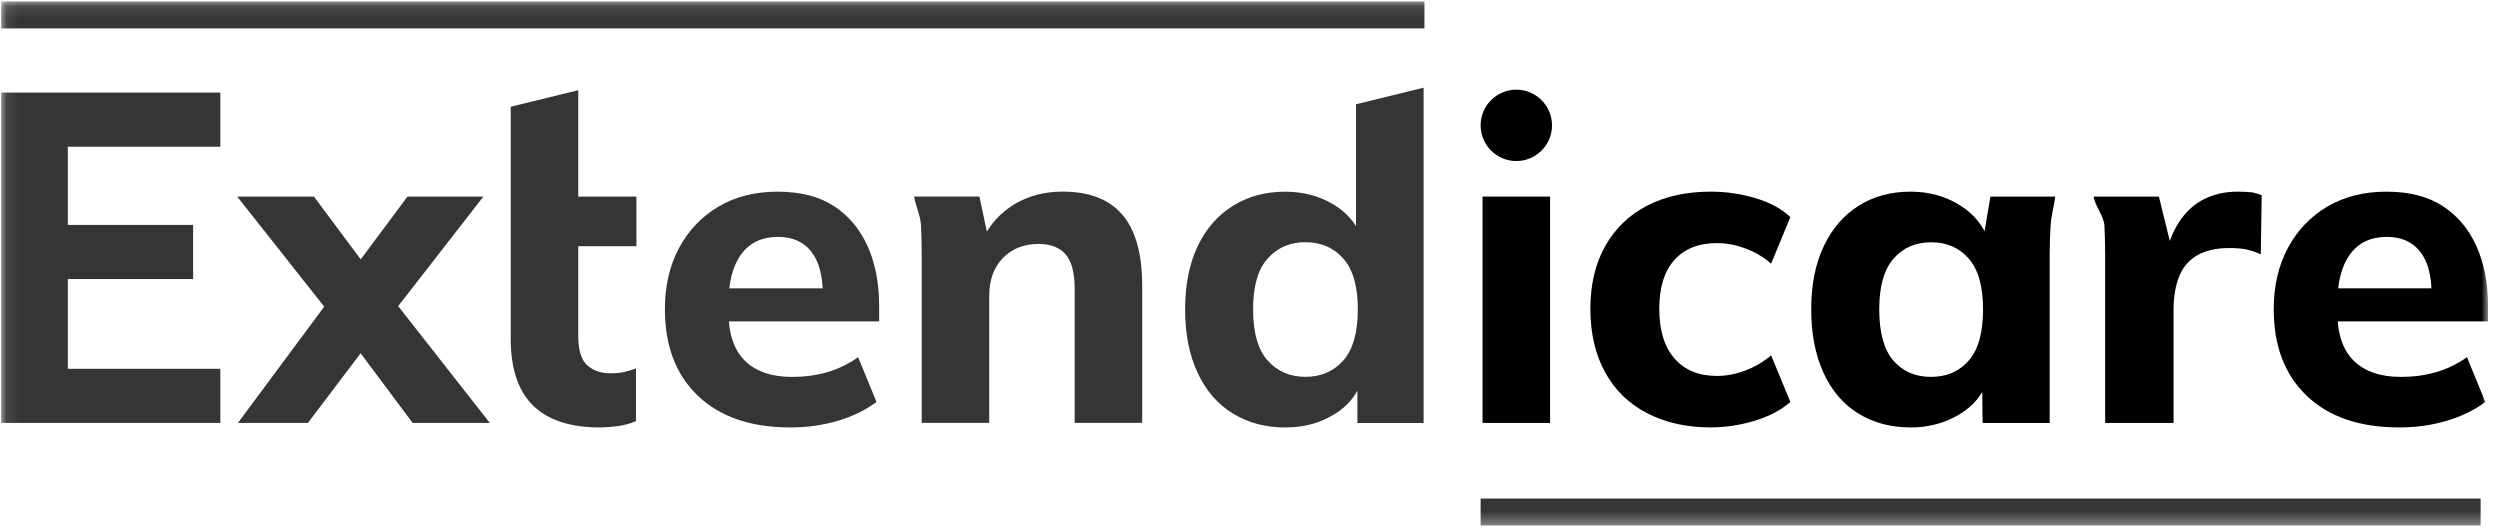 <svg width="203" height="43" viewBox="0 0 203 43" fill="none" xmlns="http://www.w3.org/2000/svg">
<g clip-path="url(#clip0_371_311)">
<mask id="mask0_371_311" style="mask-type:luminance" maskUnits="userSpaceOnUse" x="0" y="0" width="203" height="43">
<path d="M202.028 0.115H0.093V42.676H202.028V0.115Z" fill="white"/>
</mask>
<g mask="url(#mask0_371_311)">
<path d="M115.665 0.115H0.093V2.308H115.665V0.115Z" fill="#363534"/>
<path d="M0.093 34.341V7.519H17.892V11.914H5.507V18.263H15.681V22.658H5.507V29.946H17.892V34.341H0.093Z" fill="#363534"/>
<path d="M19.318 34.342L27.244 23.662V26.06L19.26 15.963H25.492L30.253 22.355H28.326L33.087 15.963H39.249L31.369 26.097V23.628L39.773 34.342H33.507L28.326 27.404H30.253L25.002 34.342H19.315H19.318Z" fill="#363534"/>
<path d="M48.699 34.707C46.301 34.707 44.497 34.115 43.285 32.928C42.074 31.741 41.47 29.938 41.47 27.515V8.667L46.954 7.323V15.963H51.678V19.994H46.954V27.26C46.954 28.422 47.196 29.22 47.681 29.659C48.165 30.094 48.794 30.312 49.57 30.312C50.006 30.312 50.38 30.275 50.696 30.204C51.012 30.131 51.325 30.036 51.641 29.913V34.198C51.18 34.391 50.696 34.526 50.187 34.597C49.678 34.667 49.181 34.707 48.696 34.707H48.699Z" fill="#363534"/>
<path d="M64.161 34.706C60.965 34.706 58.471 33.853 56.677 32.145C54.886 30.436 53.99 28.096 53.99 25.118C53.99 23.228 54.37 21.569 55.134 20.143C55.898 18.713 56.962 17.594 58.33 16.781C59.698 15.971 61.302 15.563 63.142 15.563C64.983 15.563 66.501 15.95 67.701 16.726C68.9 17.502 69.814 18.585 70.442 19.977C71.071 21.37 71.387 22.986 71.387 24.826V26.099H58.493V23.412H67.427L66.811 23.922C66.811 22.373 66.495 21.204 65.866 20.416C65.237 19.631 64.342 19.235 63.179 19.235C61.873 19.235 60.873 19.707 60.183 20.652C59.492 21.597 59.149 22.952 59.149 24.719V25.265C59.149 27.081 59.597 28.424 60.492 29.298C61.388 30.169 62.658 30.605 64.305 30.605C65.323 30.605 66.271 30.479 67.157 30.225C68.041 29.97 68.884 29.565 69.682 29.007L71.172 32.639C70.302 33.292 69.258 33.801 68.05 34.163C66.838 34.525 65.544 34.709 64.164 34.709L64.161 34.706Z" fill="#363534"/>
<path d="M74.841 34.341V20.72C74.841 19.922 74.823 19.122 74.786 18.321C74.749 17.521 74.347 16.735 74.224 15.959H79.528L80.252 19.373H79.816C80.42 18.162 81.289 17.223 82.414 16.558C83.54 15.892 84.828 15.558 86.282 15.558C88.438 15.558 90.055 16.18 91.131 17.429C92.208 18.677 92.747 20.606 92.747 23.223V34.338H87.263V23.477C87.263 22.146 87.015 21.201 86.518 20.643C86.021 20.085 85.3 19.809 84.355 19.809C83.144 19.809 82.168 20.189 81.432 20.953C80.693 21.716 80.325 22.738 80.325 24.023V34.338H74.841V34.341Z" fill="#363534"/>
<path d="M110.11 8.464V18.364C109.668 17.668 109.064 17.073 108.276 16.601C107.126 15.911 105.813 15.564 104.335 15.564C102.761 15.564 101.356 15.944 100.12 16.708C98.884 17.472 97.927 18.567 97.249 19.996C96.571 21.425 96.231 23.134 96.231 25.118C96.231 27.103 96.568 28.824 97.249 30.277C97.927 31.731 98.884 32.832 100.12 33.584C101.356 34.335 102.758 34.709 104.335 34.709C105.911 34.709 107.175 34.351 108.35 33.639C109.178 33.136 109.794 32.492 110.221 31.728V34.348H115.597V7.12L110.113 8.464H110.11ZM109.074 29.274C108.285 30.158 107.264 30.599 106.003 30.599C104.743 30.599 103.721 30.158 102.933 29.274C102.145 28.391 101.752 27.005 101.752 25.115C101.752 23.226 102.145 21.876 102.933 20.993C103.718 20.11 104.743 19.668 106.003 19.668C107.264 19.668 108.285 20.11 109.074 20.993C109.859 21.876 110.254 23.25 110.254 25.115C110.254 26.98 109.862 28.391 109.074 29.274Z" fill="#363534"/>
<path d="M125.866 15.963H120.382V34.342H125.866V15.963Z" fill="black"/>
<path d="M138.911 34.707C136.972 34.707 135.261 34.327 133.77 33.563C132.28 32.799 131.136 31.692 130.338 30.238C129.538 28.784 129.139 27.067 129.139 25.079C129.139 23.091 129.544 21.386 130.357 19.957C131.166 18.527 132.307 17.439 133.77 16.687C135.236 15.936 136.948 15.562 138.911 15.562C140.147 15.562 141.355 15.736 142.543 16.089C143.73 16.442 144.674 16.954 145.376 17.632L143.816 21.411C143.211 20.877 142.515 20.466 141.727 20.175C140.942 19.883 140.172 19.739 139.42 19.739C137.942 19.739 136.792 20.193 135.97 21.101C135.147 22.009 134.734 23.334 134.734 25.079C134.734 26.824 135.144 28.168 135.97 29.109C136.792 30.054 137.942 30.526 139.42 30.526C140.172 30.526 140.932 30.382 141.708 30.091C142.484 29.799 143.183 29.388 143.816 28.855L145.376 32.633C144.65 33.287 143.693 33.796 142.506 34.158C141.319 34.52 140.12 34.704 138.911 34.704V34.707Z" fill="black"/>
<path d="M155.137 34.707C153.539 34.707 152.128 34.333 150.904 33.581C149.681 32.83 148.736 31.729 148.07 30.275C147.404 28.821 147.07 27.103 147.07 25.116C147.07 23.128 147.408 21.423 148.088 19.994C148.766 18.564 149.711 17.469 150.922 16.706C152.134 15.942 153.539 15.562 155.137 15.562C156.612 15.562 157.94 15.923 159.115 16.65C160.29 17.377 161.072 18.334 161.458 19.521H161.023L161.621 15.963H166.887C166.789 16.739 166.556 17.524 166.507 18.325C166.458 19.126 166.434 19.923 166.434 20.724V34.345H160.986L160.949 30.894H161.385C160.999 32.057 160.222 32.983 159.06 33.673C157.897 34.363 156.591 34.71 155.137 34.71V34.707ZM156.808 30.603C158.066 30.603 159.084 30.161 159.861 29.278C160.637 28.395 161.023 27.008 161.023 25.119C161.023 23.23 160.634 21.88 159.861 20.997C159.084 20.113 158.069 19.672 156.808 19.672C155.548 19.672 154.533 20.113 153.757 20.997C152.981 21.88 152.594 23.254 152.594 25.119C152.594 26.984 152.975 28.395 153.738 29.278C154.502 30.161 155.524 30.603 156.808 30.603Z" fill="black"/>
<path d="M170.939 34.341V20.83C170.939 20.008 170.92 19.183 170.883 18.361C170.847 17.539 170.12 16.738 170 15.962H175.303L176.604 21.265L175.733 21.302C175.975 19.995 176.368 18.916 176.914 18.069C177.459 17.223 178.137 16.594 178.947 16.18C179.757 15.769 180.674 15.563 181.69 15.563C182.198 15.563 182.579 15.582 182.833 15.619C183.088 15.655 183.361 15.735 183.649 15.855L183.576 20.649C183.067 20.431 182.637 20.293 182.287 20.232C181.935 20.17 181.505 20.14 180.999 20.14C179.981 20.14 179.128 20.333 178.438 20.719C177.748 21.106 177.251 21.683 176.948 22.446C176.644 23.21 176.494 24.112 176.494 25.151V34.341H170.936H170.939Z" fill="black"/>
<path d="M194.798 34.706C191.602 34.706 189.109 33.853 187.314 32.145C185.523 30.436 184.627 28.096 184.627 25.118C184.627 23.228 185.008 21.569 185.771 20.143C186.535 18.713 187.599 17.594 188.968 16.781C190.336 15.971 191.94 15.563 193.78 15.563C195.62 15.563 197.138 15.95 198.338 16.726C199.537 17.502 200.451 18.585 201.08 19.977C201.709 21.37 202.025 22.986 202.025 24.826V26.099H189.13V23.412H198.065L197.448 23.922C197.448 22.373 197.132 21.204 196.504 20.416C195.875 19.631 194.979 19.235 193.817 19.235C192.51 19.235 191.51 19.707 190.82 20.652C190.13 21.597 189.786 22.952 189.786 24.719V25.265C189.786 27.081 190.234 28.424 191.13 29.298C192.025 30.169 193.295 30.605 194.942 30.605C195.961 30.605 196.909 30.479 197.795 30.225C198.678 29.97 199.522 29.565 200.319 29.007L201.81 32.639C200.939 33.292 199.896 33.801 198.688 34.163C197.476 34.525 196.182 34.709 194.801 34.709L194.798 34.706Z" fill="black"/>
<path d="M123.125 13.077C121.527 13.077 120.226 11.777 120.226 10.179C120.226 8.581 121.527 7.28 123.125 7.28C124.722 7.28 126.023 8.581 126.023 10.179C126.023 11.777 124.722 13.077 123.125 13.077Z" fill="black"/>
<path d="M201.427 40.482H120.226V42.675H201.427V40.482Z" fill="#363534"/>
</g>
</g>
<defs>
<clipPath id="clip0_371_311">
<rect width="202.44" height="42.911" fill="white"/>
</clipPath>
</defs>
</svg>
